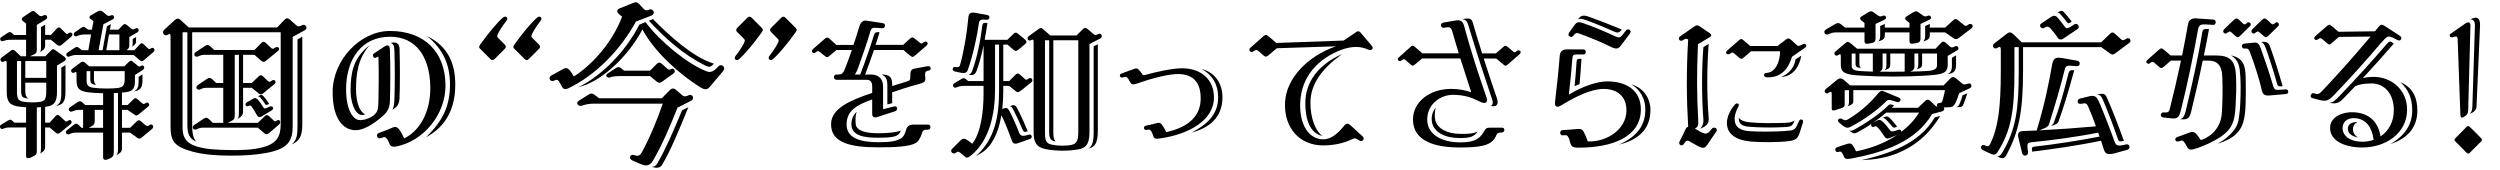 <?xml version="1.0" encoding="UTF-8"?>
<svg id="Layer_2" data-name="Layer 2" xmlns="http://www.w3.org/2000/svg" viewBox="0 0 250 17">
  <g id="Layer_3" data-name="Layer 3">
    <g>
      <g>
        <path d="M6.418,6.122l-.72.432v2.641c0,1.008-.288,1.409-1.185,1.489v1.584h.448l.592-.656c.144-.16.272-.16.432,0l.464.432c.144.144.208.144.368.016.24-.192.496.144.24.352l-1.056.864c-.192.145-.288.112-.432-.016l-.608-.513h-.448v1.937c0,.368-.208.496-.512.672.08-.112.096-.208.096-.512v-4.13l-.416.032v4.354c0,.256-.048.384-.288.496l-.353.176c-.064.032-.176.048-.256.048-.128,0-.176-.096-.176-.24v-2.833h-1.473c-.384,0-.512,0-.832.128-.192.08-.304-.063-.304-.208,0-.096.048-.16.128-.208l.64-.384c.224-.128.304-.16.48.016l.192.176h1.168v-1.537c-.208-.016-.384-.032-.656-.064-.96-.112-1.28-.48-1.28-1.473v-2.849c0-.256-.08-.32-.272-.192-.24.16-.513-.192-.256-.384l.88-.656c.096-.08.176-.128.256-.128.08,0,.145.016.256.128l.544.512h.528v-1.649h-1.408c-.4,0-.544.016-.88.128-.176.064-.304-.063-.304-.192,0-.08.048-.16.128-.208l.608-.4c.224-.145.304-.128.48.032l.176.16h1.2v-1.136l-.336-.272c-.128-.112-.128-.256.016-.368l.768-.512c.128-.08.192-.112.256-.112s.112.032.208.112l.352.304c.176.16.304.112.512.016.192-.096.336.064.336.224,0,.096-.08.16-.16.208l-.88.528v2.465c0,.256-.048.384-.288.496l-.4.176h1.537l.56-.56c.08-.097.144-.145.224-.145s.176.064.288.145l.833.608c.192.144.208.32-.016.448ZM4.626,9.051v-.784h-2.097v.816c0,.432.064.576.288.768-.544-.048-.704-.144-.704-.768v-2.978h-.416v3.073c0,.752.176.912.656.992.512.08,1.121.097,1.632.017.513-.08.641-.256.641-1.137ZM2.529,6.105v1.681h2.097v-1.681h-2.097ZM4.098,4.697v-1.985l.416-.24v1.024h.576l.592-.64c.16-.16.272-.16.417,0l.416.416c.16.16.208.16.368.032.24-.176.512.128.256.352l-.976.833c-.128.112-.304.112-.448,0l-.625-.513h-.576v.561c0,.368-.208.496-.512.672.08-.112.096-.208.096-.512ZM6.13,9.307v-2.545l.417-.256v2.641c0,1.089-.272,1.312-.96,1.457.416-.24.544-.513.544-1.297ZM14.422,6.746c0,.112-.064.192-.16.256l-.768.496v.624c0,.753-.256,1.024-.945,1.104-.112.017-.288.032-.352.032v1.249h.561l.56-.544c.176-.192.256-.192.48,0l.368.32c.192.16.224.144.417.016.208-.16.496.144.24.352l-.928.769c-.208.176-.288.16-.496.016l-.64-.448h-.561v1.793h.816l.625-.608c.192-.192.272-.192.512,0l.384.336c.16.112.256.145.432-.016.16-.112.353,0,.353.176,0,.08-.032.145-.096.208l-1.057.881c-.176.144-.288.144-.48,0l-.672-.496h-.816v1.456c0,.464-.096.528-.576.816.176-.224.176-.384.176-.672v-5.57c-.24.016-.304.016-.417.016v5.875c0,.384-.096.512-.352.64l-.224.096c-.096.048-.192.064-.288.064-.128,0-.208-.064-.208-.272v-2.449h-2.609c-.304,0-.496.016-.736.144-.176.096-.384-.016-.384-.176,0-.096.064-.176.176-.256l.624-.497c.208-.16.336-.128.496.032l.272.272h.16v-1.793h-.272c-.32,0-.544.032-.816.16-.256.112-.512-.224-.208-.432l.736-.496c.208-.144.336-.112.48.016l.304.272h1.777v-1.184c-.512-.017-1.041-.032-1.504-.097-.88-.112-1.153-.4-1.153-1.152v-.656c0-.24-.048-.272-.192-.176-.256.176-.48-.176-.272-.336l.832-.625c.224-.16.288-.16.497,0l.4.352h3.505l.432-.416c.208-.192.272-.192.464-.016l.432.352c.128.112.208.144.352.032.16-.112.32.016.32.16ZM13.958,4.457c.16-.176.256-.176.448,0l.304.304c.176.176.24.176.384.08.16-.128.352-.016.352.145,0,.096-.032.16-.112.224l-.912.784c-.176.16-.288.177-.48,0l-.576-.496h-5.586c-.353,0-.497.017-.816.145-.192.08-.336-.032-.336-.176,0-.096.048-.16.144-.224l.672-.448c.224-.144.288-.128.48.016l.272.208h.64l.272-1.569h-.592c-.288,0-.544.032-.816.16-.256.128-.48-.208-.192-.4l.625-.432c.208-.145.288-.112.432,0l.256.192h.368l.16-.848-.32-.24c-.112-.096-.112-.24.016-.32l.656-.384c.16-.08.256-.112.336-.112.064,0,.16.032.256.112l.368.32c.144.112.224.128.464.032.24-.112.416.272.16.4l-.944.496-.48,2.593h.4l.432-2.385.4-.224-.096.56h.848l.384-.4c.208-.225.288-.208.544,0l.32.272c.144.112.24.128.432.016.304-.176.48.208.224.368l-.816.48v.768c0,.305-.064.385-.272.544h.784l.512-.56ZM12.469,7.946v-.832h-3.073v.832c0,.192.048.4.208.528-.464-.016-.576-.192-.576-.544v-.816h-.368v.912c0,.512.176.688.704.752.704.097,1.841.097,2.433.017.48-.064.672-.272.672-.849ZM8.868,12.78h1.44v-1.793h-.833v.977c0,.384-.032.496-.304.656l-.304.16ZM10.9,3.448l-.272,1.569h1.312v-1.569h-1.041ZM13.27,4.329v-.433l.336-.192v.336c0,.32-.048.384-.416.656.064-.112.08-.225.08-.368ZM13.862,8.154v-.464l.384-.256v.608c0,.785-.256.993-.864,1.104.368-.176.48-.464.48-.992Z"/>
        <path d="M16.416,2.984l1.024-.944c.128-.112.224-.176.32-.176.112,0,.208.048.304.144l.816.736h8.835l.688-.72c.128-.128.208-.192.304-.192.096,0,.224.063.352.192l.561.496c.176.16.272.16.592,0,.224-.112.432.048.432.256,0,.096-.064.192-.208.272l-1.168.64v8.932c0,1.44-.432,2.273-2.641,2.673-1.137.208-2.193.272-3.554.272s-2.673-.096-3.761-.384c-1.985-.528-2.257-1.136-2.257-2.577V3.641c0-.256-.064-.304-.256-.176-.256.176-.496-.032-.496-.225,0-.08.016-.16.112-.256ZM19.505,14.589c.944.336,2.113.4,3.538.416,1.28.017,2.289-.032,3.201-.271,1.553-.4,1.825-1.217,1.825-2.321V3.225h-8.852v9.332c0,.816.128,1.329.416,1.601-.672-.256-.896-.752-.896-1.649V3.225h-.48v9.572c0,.833.288,1.457,1.249,1.792ZM27.893,12.46l-1.008.864c-.16.128-.288.145-.448,0l-.656-.56h-5.394c-.32,0-.448.032-.72.16-.32.16-.56-.224-.24-.432l.896-.592c.24-.16.384-.176.576.016l.384.368h1.041v-3.506h-1.585c-.336,0-.448.032-.72.16-.304.145-.544-.224-.24-.432l.88-.593c.24-.16.384-.16.592.032l.368.353h.705v-2.817h-1.793c-.32,0-.432.032-.72.16-.304.144-.544-.225-.24-.433l.896-.592c.24-.16.368-.16.576.032l.384.352h4.018l.688-.704c.16-.16.272-.16.448,0l.497.464c.16.16.208.16.448,0,.256-.192.544.128.272.336l-1.217.993c-.16.128-.272.128-.448,0l-.688-.608h-1.137v2.817h.865l.688-.657c.16-.16.288-.144.448,0l.432.417c.176.16.224.16.448,0,.256-.192.528.128.256.352l-1.137.929c-.16.128-.288.128-.448,0l-.688-.561h-.865v2.226c0,.432-.016.544-.56.912.144-.208.144-.368.144-.769v-5.666h-.416v6.019c0,.368-.064.464-.384.624l-.32.16h3.009l.688-.656c.16-.16.288-.16.448,0l.4.368c.176.176.224.16.384.048.256-.176.464.192.192.416ZM25.156,10.651c-.096-.128-.16-.128-.32-.048-.256.128-.416-.208-.144-.368l.625-.368c.192-.112.304-.064.48.112.112.111.352.432.528.736.112.192.192.16.64-.048.304-.144.496.192.208.368l-1.008.608c-.208.128-.384.048-.464-.112-.144-.288-.4-.688-.544-.88ZM26.34,9.611c.176.191.336.416.576.784-.272.144-.352.112-.432-.032-.096-.16-.256-.384-.432-.576-.128-.144-.176-.16-.304-.128.352-.225.464-.192.592-.048ZM29.75,12.62V3.944l.48-.271v8.755c0,1.232-.32,1.712-1.072,2.017.512-.4.592-.929.592-1.825Z"/>
        <path d="M44.549,8.458c.048,2.945-2.145,5.634-4.93,6.195-.08.016-.144.016-.208.016-.224,0-.368-.08-.448-.256-.24-.625-.432-.752-.624-.688l-.224.08c-.24.08-.352-.016-.4-.144-.048-.128,0-.304.144-.352.416-.145,1.056-.4,1.376-.544.256-.128.448-.096.656.144.192.256.384.608.528.929,1.552-.752,2.657-2.642,2.609-5.17-.048-3.009-1.44-4.994-4.018-4.994-2.833,0-4.402,2.209-4.402,5.266,0,1.409.336,2.465.88,2.881.16.128.352.192.544.192.497,0,1.121-.272,1.409-.544.336-.32.384-.561.4-1.297.032-1.424.048-2.977,0-4.514l-.144.064c-.16.08-.304.096-.352-.017-.096-.16-.048-.304.064-.368l1.04-.688c.384-.256.528-.064.544.368.048,1.681.048,3.377,0,5.058-.016.64-.208,1.072-.656,1.473-1.057.944-2.033,1.473-2.769,1.473-1.249,0-2.305-1.137-2.305-3.81,0-3.218,2.769-6.114,5.73-6.114,3.441,0,5.506,2.081,5.554,5.362ZM35.602,8.923c0,1.072.256,2.192.913,2.513-.112.048-.208.064-.304.064-.784-.017-1.185-1.473-1.152-2.562.032-1.473.128-3.041,1.921-4.434-1.201,1.345-1.377,2.913-1.377,4.418ZM39.956,4.889c.048,1.712.048,3.41,0,4.85-.016.608-.176.912-.72,1.248.176-.352.192-.656.208-1.152.048-1.457.048-3.057,0-4.674-.016-.608-.096-.769-.384-.864.625-.16.88.08.896.592ZM45.526,8.458c0,2.305-.849,4.146-2.913,5.266,1.665-1.665,2.385-3.089,2.385-5.282,0-1.953-.672-3.537-2.305-4.834,2.081.993,2.833,2.705,2.833,4.85Z"/>
        <path d="M50.581,4.674c0,.054-.036.144-.09.198l-1.026,1.026c-.072.072-.145.107-.216.107s-.126-.018-.216-.107l-.954-.955c-.126-.108-.162-.18-.162-.252s.054-.162.126-.27c.811-1.135,1.675-2.161,2.233-2.647.072-.072.144-.108.252-.108.09,0,.198.09.198.198,0,.072-.018.144-.108.252-.415.504-.9,1.296-.9,1.494,0,.09.054.162.18.271l.594.594c.054.054.09.126.09.198ZM54.002,4.674c0,.054-.036.144-.09.198l-1.026,1.026c-.072.072-.144.107-.216.107-.072,0-.126-.018-.216-.107l-.955-.955c-.126-.108-.162-.18-.162-.252s.054-.162.126-.27c.81-1.135,1.674-2.161,2.232-2.647.072-.072.144-.108.252-.108.09,0,.198.09.198.198,0,.072-.018.144-.108.252-.414.504-.9,1.296-.9,1.494,0,.09.054.162.18.271l.594.594c.054.054.09.126.09.198Z"/>
        <path d="M56.863,8.815c-.342.18-.541.09-.667-.145-.108-.216-.198-.378-.306-.54-.144-.198-.27-.18-.468-.072-.234.126-.468-.018-.468-.234,0-.108.072-.216.234-.306l1.152-.63c.27-.145.468-.072.648.162.126.144.288.378.396.594,1.513-.936,3.745-3.115,4.825-5.978l-.324-.271c-.252-.198-.198-.432.072-.558l1.261-.504c.144-.072.306-.108.378-.108.108,0,.198.054.342.198l.396.432c.198.198.288.234.576.108.234-.108.468.09.468.288-.018.144-.108.27-.324.342l-1.458.559c-1.639,2.988-4.141,5.419-6.734,6.662ZM66.189,9.823l.72-.738c.324-.342.504-.27.792-.018l.45.396c.234.198.36.234.738.055.36-.162.612.36.216.558l-1.351.685c-.846,2.125-1.621,3.889-2.485,5.348-.18.288-.396.432-.648.432-.162,0-.36-.054-.576-.144l-.792-.342c-.45-.198-.252-.702.18-.541.36.126.558.072.756-.288.738-1.332,1.53-3.223,2.088-4.861h-6.896c-.414,0-.756.054-1.17.198-.378.126-.702-.252-.306-.504l.918-.576c.27-.18.414-.162.612-.019l.468.36h6.284ZM63.938,2.459l.234-.09.378-.162c1.44,1.944,4.213,4.195,6.086,4.916.378.144.648.108,1.188-.468.27-.288.594-.072.594.198,0,.09-.072.216-.162.324l-1.296,1.53c-.27.324-.558.252-.937.018-1.854-1.152-4.483-3.367-5.78-5.78-1.44,2.719-3.943,4.987-5.941,5.636l-.504.162c2.431-1.188,4.79-3.637,6.14-6.284ZM65.001,7.068l.684-.684c.162-.162.306-.162.504,0l.504.45c.162.144.271.18.396.09.288-.198.558.198.27.414l-1.17.846c-.18.126-.324.126-.486,0l-.702-.576h-2.701c-.54,0-.955,0-1.278.126-.324.126-.541-.198-.27-.378l.792-.522c.252-.162.378-.18.612.018l.252.216h2.593ZM65.289,1.901c1.566,1.584,3.961,3.816,6.104,4.465-.324.36-.486.378-.846.198-2.233-1.116-3.961-2.665-5.654-4.483l.396-.18ZM65.739,16.323c.846-1.44,1.621-3.259,2.467-5.293l.63-.306c-.99,2.431-1.8,4.375-2.628,5.762-.108.18-.27.288-.541.288-.108,0-.234-.018-.504-.09.288-.019.414-.072.576-.36Z"/>
        <path d="M73.62,2.999c0-.054.036-.144.09-.198l1.026-1.026c.072-.072.145-.108.216-.108s.126.018.216.108l.954.955c.126.107.162.18.162.252s-.054.162-.126.27c-.811,1.134-1.675,2.161-2.233,2.647-.072.072-.144.107-.252.107-.09,0-.198-.09-.198-.198,0-.072.018-.144.108-.252.415-.504.9-1.296.9-1.495,0-.09-.054-.162-.18-.27l-.594-.594c-.054-.054-.09-.126-.09-.198ZM77.005,2.999c0-.054.036-.144.09-.198l1.026-1.026c.072-.072.144-.108.216-.108.072,0,.126.018.216.108l.954.955c.126.107.162.18.162.252s-.054.162-.126.27c-.81,1.134-1.674,2.161-2.232,2.647-.072.072-.144.107-.252.107-.09,0-.198-.09-.198-.198,0-.072.018-.144.108-.252.414-.504.9-1.296.9-1.495,0-.09-.054-.162-.18-.27l-.594-.594c-.054-.054-.09-.126-.09-.198Z"/>
        <path d="M89.492,11.132l-1.777.576c-.32.096-.496-.016-.496-.336v-1.425c-1.617.56-2.561,1.152-2.561,2.513,0,1.457,1.601,1.761,3.217,1.761,1.232,0,1.761-.112,2.225-.384.304-.176.432-.593.512-.864.112-.385.352-.513.688-.513h1.505c.16,0,.24.112.24.256,0,.128-.096.256-.256.256h-.224c-.16,0-.288.096-.352.288-.144.48-.32.848-.672,1.056-.624.352-2.033.417-3.682.417-2.753,0-4.754-.417-4.754-2.305,0-1.553,1.809-2.369,4.114-3.137v-.641c0-.544-.24-.672-.64-.672h-2.945c-.16,0-.24-.145-.24-.272s.096-.256.24-.256h.192c.256,0,.448-.032.64-.496.224-.544.464-1.232.72-1.953h-1.537l-.704.592c-.208.176-.288.16-.512-.032l-.448-.368c-.128-.096-.224-.128-.384.016-.112.112-.272.145-.368.017-.032-.032-.048-.064-.048-.112,0-.064.048-.145.128-.224l1.121-.977c.256-.224.336-.192.56,0l.64.577h1.713c.208-.608.4-1.233.576-1.809.128-.417.32-.625.64-.625.032,0,.08.017.128.017l1.569.24c.208.032.256.16.24.272-.016.112-.096.256-.304.24l-.625-.048c-.288-.016-.432.016-.544.384-.304,1.073-.913,2.801-1.249,3.714-.096.256-.192.448-.304.576h.544c.464-1.168,1.088-2.993,1.344-3.842.096-.336.192-.432.592-.384-.112.368-.24.8-.4,1.265h2.753l.688-.625c.208-.176.272-.176.528.032l.448.368c.128.112.208.128.384-.016.112-.096.24-.145.368-.016.08.08.048.224-.08.336l-1.136.977c-.224.192-.272.192-.512,0l-.656-.544h-2.945c-.288.849-.608,1.729-.88,2.449h.592c.736,0,1.2.432,1.2,1.185v2.289l1.073-.272c.192-.048.304.016.336.16.032.112-.048.256-.224.32ZM85.571,12.396c.064.736,1.152.928,2.241.928,1.168,0,1.809-.112,2.273-.256-.192.561-.64.704-2.273.704-1.329,0-2.673-.16-2.673-1.36,0-.448.176-.912.528-1.232-.112.304-.144.752-.096,1.217ZM89.22,8.475v.128l1.44-.448c.288-.08.352-.128.368-.368l.016-.448c.016-.304.144-.432.416-.48l1.297-.24c.208-.032.32.096.32.224,0,.08-.064.176-.176.208-.224.048-.304.08-.353.176-.048.096-.048.24-.016.592.032.352-.112.448-.785.624-.848.224-1.681.496-2.529.784v1.089l-.48.128v-1.937c0-.656-.208-.896-.592-1.057.864,0,1.072.304,1.072,1.024Z"/>
        <path d="M99.906,9.003v-4.546h-.4v4.481c0,2.465-.56,5.106-2.385,6.595-.176.145-.304.225-.432.225-.08,0-.16-.048-.24-.128-.128-.128-.304-.272-.464-.384-.176-.112-.224-.112-.4.032-.208.16-.464,0-.464-.192,0-.128.048-.176.176-.288l.736-.736c.24-.24.384-.224.625-.096.176.096.432.288.56.416.864-1.072,1.137-3.201,1.137-5.01v-.784h-1.841c-.416,0-.576.032-.88.16-.304.112-.464-.272-.208-.416l.688-.417c.224-.128.32-.144.497.017l.208.176h1.537v-3.569c-.208.977-.448,1.889-.688,2.529-.16.4-.352.497-.8.4.176-.063.272-.16.352-.384.497-1.345.833-3.041,1.009-4.498.032-.256.112-.336.512-.288-.08.544-.16,1.104-.272,1.681h2.273l.625-.608c.16-.16.272-.128.432,0l.624.513c.288.224.288.352.048.56l-.656.544c-.176.144-.289.144-.448,0l-.625-.528h-.416v3.649h.592l.64-.641c.16-.16.272-.16.448,0l.448.4c.144.144.192.144.416-.016.24-.176.528.16.256.384l-1.104.88c-.176.128-.304.128-.448,0l-.656-.528h-.592v.512c0,.641-.032,1.249-.096,1.809l.064-.032c.336-.144.464-.096.641.208.256.464.752,1.569.96,2.145.128.368.336.448.977.24.304-.096.448.32.112.432l-1.137.4c-.4.145-.56.08-.704-.352-.208-.608-.688-1.792-.913-2.241-.032-.064-.064-.128-.096-.16-.304,1.841-.992,3.137-2.017,3.762l-.544.32c1.873-1.681,2.337-3.857,2.337-6.626ZM98.722,1.496c.336.064.272.512-.064.48-.625-.063-.721,0-.785.448-.176,1.217-.544,3.01-1.088,4.562-.096.289-.336.368-.688.289l-.608-.128c-.176-.048-.224-.144-.224-.224,0-.192.144-.256.32-.224.256.032.368.016.432-.24.416-1.489.704-3.41.8-4.562.032-.432.112-.64.496-.64.08,0,.192.016.336.048l1.073.192ZM101.667,10.731c.336.608.8,1.633,1.104,2.401-.32.112-.416.064-.544-.24-.208-.513-.608-1.377-.928-1.985-.128-.24-.208-.271-.32-.288.336-.144.544-.144.688.112ZM110.182,3.608c0,.096-.064.192-.192.256l-1.041.544v8.739c0,1.104-.24,1.617-1.041,1.776-.496.097-1.056.145-1.617.145-.592,0-1.168-.048-1.681-.145-1.024-.191-1.249-.752-1.249-1.744V4.201c0-.257-.064-.289-.272-.177-.224.145-.496-.208-.224-.4l.928-.672c.112-.096.208-.144.288-.144.096,0,.16.048.272.144l.672.592h2.625l.64-.625c.096-.096.16-.128.24-.128s.16.048.272.145l.528.448c.16.144.224.16.512.016.192-.096.336.064.336.208ZM107.829,13.181V4.024h-2.497v9.188c0,.48.048.72.224.928-.464-.063-.64-.272-.64-.928V4.024h-.416v9.268c0,.768.112,1.041.656,1.168.576.128,1.457.16,2.033.016.464-.112.64-.384.64-1.296ZM109.366,13.181V4.633l.417-.208v8.58c0,1.216-.224,1.697-.96,1.857.432-.24.544-.752.544-1.681Z"/>
        <path d="M121.397,9.755c0,2.241-2.449,3.682-5.458,4.098-.096.016-.176.016-.24.016-.256,0-.32-.096-.384-.304-.128-.416-.288-.64-.464-.608l-.16.032c-.16.032-.256-.032-.288-.144-.032-.112.032-.256.208-.288.256-.048.768-.16,1.121-.256.208-.063.336,0,.48.192.128.176.288.448.416.72,2.273-.512,3.441-1.632,3.441-3.377,0-1.616-.768-2.433-2.289-2.433-.849,0-2.433.368-4.002.928-.448.16-.64.16-.816-.208-.192-.384-.32-.48-.496-.432l-.16.048c-.16.048-.256,0-.304-.112-.016-.032-.016-.048-.016-.08,0-.096.064-.16.192-.208l1.185-.432c.112-.048.208-.064.272-.064.096,0,.16.048.24.128.128.128.24.272.32.4.08.144.144.176.368.112,1.008-.288,2.657-.656,3.649-.656,1.856,0,3.185,1.072,3.185,2.929ZM122.246,9.723c0,1.937-1.185,3.025-3.089,3.538,1.393-.736,2.657-1.697,2.657-3.538,0-1.296-.592-2.241-1.633-2.817,1.28.32,2.065,1.408,2.065,2.817Z"/>
        <path d="M137.27,4.793c0,.064-.032.112-.08.16-.08.08-.256.064-.384,0-.656-.288-1.488-.416-2.721.048-2.177.833-3.969,2.577-4.065,5.298-.08,2.225.896,3.633,2.305,3.633.848,0,1.552-.688,2.064-1.328.224-.288.417-.305.672-.064l1.201,1.104c.128.128.144.256.048.368s-.24.128-.384.032c-.352-.24-.432-.256-.704-.128-.833.4-1.809.624-2.929.624-2.305,0-3.89-1.713-3.793-4.258.096-2.449,2.289-4.69,5.09-5.65l-5.906.192-.833.704c-.224.176-.304.192-.56-.032l-.448-.4c-.176-.144-.272-.112-.464.016-.16.112-.304.112-.4,0-.032-.032-.048-.08-.048-.128,0-.064.032-.16.144-.24l1.232-1.089c.24-.208.32-.208.576,0l.752.641,6.723-.24c.512-.32.992-.688,1.232-.832.08-.064.144-.096.224-.096s.16.032.24.128l1.088,1.281c.08.096.128.176.128.256ZM131.043,10.283c0,1.44.448,2.753,1.185,3.313-1.265-.288-1.697-1.697-1.697-3.297,0-2.113,1.345-3.874,3.666-4.882-2.017,1.457-3.153,2.993-3.153,4.866Z"/>
        <path d="M145.62,2.04c.384-.064.656.064.784.528.592,2.225,1.409,4.77,2.225,7.106.08.24.112.433,0,.544-.128.128-.336.112-.8-.128-.608-.32-1.425-.608-2.529-.608-1.184,0-2.545.848-2.577,2.433-.032,1.601,1.568,2.321,3.281,2.321,1.312,0,1.937-.256,2.401-1.104.176-.336.304-.368.672-.368h1.088c.176,0,.272.064.272.256,0,.128-.144.24-.32.24-.304,0-.4.048-.464.224-.224.561-.608.896-1.312,1.072-.625.16-1.441.192-2.369.192-2.369,0-4.674-.576-4.674-2.801,0-1.713,1.601-3.058,3.842-3.058.656,0,1.408.128,1.984.336-.304-.928-.704-2.161-1.088-3.377h-3.825l-.688.576c-.224.192-.288.192-.528-.032l-.432-.384c-.112-.112-.224-.112-.384.016-.144.112-.272.112-.352.016-.032-.032-.048-.064-.048-.112,0-.064.032-.128.128-.208l1.104-.993c.24-.224.304-.192.528,0l.704.608h3.633c-.224-.752-.448-1.472-.624-2.112-.096-.368-.224-.544-.528-.496l-.304.048c-.192.032-.288-.08-.32-.192-.032-.112.048-.288.224-.32l1.296-.224ZM146.052,13.389c.977,0,1.216-.032,1.713-.225-.384.497-.688.641-1.809.641-1.393,0-2.705-.544-2.785-1.809-.032-.464.144-.944.4-1.217-.08.353-.144.801-.032,1.265.176.72,1.057,1.345,2.513,1.345ZM146.74,1.848c.304,0,.464.112.544.433.272.944.592,2.017.929,3.057h1.376l.72-.624c.192-.176.256-.192.528.032l.448.384c.128.112.208.16.368-.016.112-.096.24-.128.368-.016.032.032.048.08.048.112,0,.08-.048.16-.128.225l-1.121.976c-.256.224-.288.208-.528,0l-.672-.56h-1.249c.48,1.504.96,2.929,1.312,3.953.24.705-.064.913-.624.785.144-.032.288-.224.176-.576-.625-1.841-1.681-5.074-2.417-7.539-.096-.336-.256-.512-.608-.56.224-.032.384-.064.528-.064Z"/>
        <path d="M158.58,5.177c0,.112-.048.272-.256.272h-.72c-.288,0-.336.08-.368.416-.08,1.073-.224,2.497-.352,3.602,1.329-.832,2.865-1.328,3.826-1.328,2.049,0,3.377.992,3.377,2.801,0,2.785-2.914,3.826-6.227,3.826-.592,0-.736-.08-.865-.592-.112-.48-.256-.672-.448-.656l-.256.016c-.144.017-.272-.08-.272-.24,0-.192.096-.288.272-.288.384-.016,1.008-.064,1.312-.096.448-.048.608,0,.752.24.144.256.288.608.416.992,1.921.08,3.874-1.216,3.874-3.105,0-1.424-.944-2.145-2.289-2.145-1.249,0-2.833.784-4.242,1.648-.352.225-.624.176-.624-.24,0-.048.016-.096.016-.144.192-1.601.368-3.266.464-4.562.032-.464.304-.656.688-.656h1.665c.208,0,.256.144.256.24ZM157.443,2.52c.256-.352.432-.352.865-.208.864.288,2.401.928,3.233,1.329.336.16.497.128.705-.144l.336-.432c.096-.128.224-.176.384-.08.112.08.144.224.016.384l-.88,1.169c-.256.352-.464.432-1.088.112-.849-.432-2.289-1.008-3.058-1.281-.288-.096-.336-.096-.464.032l-.176.192c-.112.128-.24.128-.352.048-.128-.08-.176-.224-.032-.416l.512-.705ZM157.955,8.41l-.496.208c.064-.64.16-1.712.192-2.337.016-.352.048-.417.496-.4-.048.8-.112,1.729-.192,2.528ZM158.387,1.56c.144,0,.32.048.544.128.72.256,2.225.833,3.25,1.265-.256.336-.432.353-.721.225-.784-.353-2.064-.881-2.817-1.153-.432-.16-.656-.192-.848-.08.176-.256.336-.384.592-.384ZM165.046,10.972c0,1.136-.384,2.817-3.137,3.489,1.969-.88,2.625-2.081,2.625-3.521,0-.977-.432-1.905-1.393-2.513,1.457.464,1.905,1.681,1.905,2.545Z"/>
        <path d="M168.545,12.94c.064-.144.16-.24.272-.272-.16-2.657-.192-5.666,0-8.724-.192-.096-.288-.08-.448.032-.192.145-.352.128-.432.016-.032-.032-.048-.08-.048-.128,0-.096.048-.192.16-.256l1.329-.928c.144-.096.24-.144.336-.144s.192.048.32.144l.96.656c.176.128.176.272,0,.368l-1.2.72c-.128,3.009-.112,5.187.032,7.619.032.512-.064.641-.256.769l-.08.048c.32.208.656.384.896.464.288.097.448,0,.768-.416.08-.112.176-.144.256-.144.208,0,.352.208.24.368-.352.497-.624.896-.864,1.265-.192.288-.32.384-.48.384-.096,0-.208-.032-.352-.096-.384-.176-.736-.417-1.009-.56-.224-.128-.368-.032-.544.24-.096.176-.24.208-.352.144-.08-.048-.128-.112-.128-.208,0-.048.016-.112.048-.176.192-.353.384-.752.576-1.185ZM170.866,4.393c-.176,2.354-.192,4.979,0,7.331.048.608-.128.849-.848,1.152.32-.352.336-.672.32-.928-.176-2.321-.176-4.914,0-7.235l.528-.32ZM179.206,5.673c-.416,1.312-1.136,2.065-2.449,2.065-.288,0-.353-.128-.353-.224s.064-.224.224-.224c.816,0,1.377-.96,1.377-2.161h-2.914l-.72.625c-.208.176-.272.176-.528-.048l-.433-.368c-.144-.128-.224-.096-.384.017-.128.096-.256.112-.368.016-.08-.08-.064-.224.08-.336l1.12-.977c.256-.224.304-.192.528,0l.64.544h2.721l.784-.608c.256-.192.353-.208.608.016l.464.432c.192.192.304.192.576.032.208-.112.304-.144.416,0,.016.032.032.064.032.096,0,.064-.048.144-.176.24l-1.249.864ZM173.812,10.699c-.16.288-.352.816-.352,1.169,0,.816.512,1.168,1.44,1.248,1.024.064,2.833.08,4.114-.063.288-.032.512-.128.64-.417l.24-.512c.08-.176.16-.208.288-.16.096.032.16.128.112.288l-.32,1.009c-.192.592-.417.768-1.073.848-1.104.144-2.865.128-3.777.048-1.841-.16-2.433-.96-2.433-1.873,0-.576.32-1.297.816-1.841.128-.128.224-.128.32-.064.096.064.064.192-.016.32ZM174.9,12.22c1.168.128,2.449.097,3.633.064.512-.016.705-.096.929-.24-.16.464-.32.624-.816.656-1.232.08-2.753.064-3.81-.032-.816-.08-.977-.432-.96-.912.128.208.432.4,1.024.464ZM180.134,5.562c-.24,1.296-.945,2.081-2.033,2.145.865-.352,1.345-1.04,1.457-1.776l.577-.368Z"/>
        <path d="M182.609,2.937l.928-.544c.224-.128.384-.112.576.048l.4.32h1.937v-.464l-.336-.272c-.144-.112-.128-.272.016-.368l.672-.417c.112-.063.224-.111.304-.111s.144.032.24.096l.464.336c.144.096.272.112.48.016.176-.08.32.048.32.192,0,.064-.048.145-.176.208l-.88.417v1.489c0,.192-.08.368-.368.416l-.336.064c-.256.048-.4,0-.4-.272v-.849h-2.849c-.272,0-.448.048-.768.176-.208.112-.4-.048-.4-.224,0-.096.048-.176.176-.256ZM183.729,14.717l.913-.304c.336-.112.48-.08.624.112.128.176.24.384.336.608,1.408-.272,2.865-.8,4.098-1.633l-.72.304c-.272.112-.417.032-.512-.128-.224-.353-.497-.721-.688-.913-.144-.144-.192-.176-.352-.096-.24.128-.417-.128-.256-.304-.48.336-.976.624-1.424.864-.272.144-.384.144-.592,0l-.256-.176c.176.063.336.016.576-.112,1.217-.672,2.529-1.585,3.25-2.305.208-.208.272-.256.688-.097l-.24.24h2.625l.64-.608c.256-.256.384-.288.705.032l.384.368c.064.064.144.096.24.096-.048-.032-.08-.096-.08-.16,0-.096.096-.208.272-.208.192,0,.24-.064.288-.24.064-.208.192-.688.256-1.041h-9.172v1.089c0,.208-.048.32-.448.48l-.144.048c.144-.128.16-.225.16-.513v-1.104h-.432v1.44c0,.128-.048.272-.304.353l-.624.192c-.208.08-.368.063-.368-.128v-1.504c0-.225-.112-.24-.336-.08-.176.128-.368,0-.368-.176,0-.064.032-.144.128-.224l1.056-.864c.304-.256.512-.24.769,0l.592.512h9.348l.672-.688c.096-.097.192-.145.304-.145.08.016.176.048.288.145l.576.496c.144.128.288.128.544.032.256-.096.4.032.4.208,0,.112-.08.208-.208.256l-1.024.48c-.112.384-.256.736-.368.976-.176.352-.32.432-.769.432h-.4c.096.128.064.352-.208.416l-.96.256c-1.601,2.753-4.85,3.841-7.987,4.434-.512.096-.72.08-.8-.128-.08-.192-.144-.32-.224-.432-.096-.144-.176-.144-.368-.08-.16.048-.304-.064-.304-.24,0-.096.064-.192.208-.24ZM184.081,6.441v-.816c0-.208-.048-.272-.272-.112-.176.128-.368,0-.368-.145,0-.08.016-.144.112-.224l.96-.816c.208-.176.304-.192.544,0l.656.544h7.843l.48-.512c.112-.112.192-.192.288-.192.096,0,.192.048.304.16l.32.288c.176.16.272.176.528.032.208-.112.368.032.368.208,0,.063-.048.144-.144.191l-.929.544v.865c0,.896-.528.992-2.177,1.104-1.905.128-4.61.128-6.531,0-1.472-.097-1.985-.225-1.985-1.121ZM184.209,11.9c.192.128.352.176.56.048,1.008-.593,2.049-1.409,2.961-2.514.336-.416.464-.4.832-.224l1.312.544c.368.145.112.544-.176.448-.816-.288-.913-.24-1.073-.08-.848.881-2.321,1.921-3.601,2.577-.256.128-.464.08-.688-.096l-.4-.32c-.336-.256,0-.561.272-.384ZM187.283,7.162v-1.809h-1.345v1.024c0,.176.032.32.16.416-.432-.016-.544-.144-.544-.433v-1.008h-.384v1.2c0,.336.144.496.768.544.336.032.8.048,1.345.064ZM193.477,11.74l.544-.144c-1.777,2.978-4.418,4.098-6.883,4.354l-.977.064c2.689-.641,5.747-1.585,7.315-4.274ZM190.132,13.181c.704-.528,1.312-1.169,1.777-1.921h-3.282c-.416.352-.864.704-1.328,1.008l.4-.208c.208-.112.352-.096.56.096.224.208.561.608.752.88.096.128.176.176.816-.048.208-.08.32.064.304.192ZM188.019,3.433v-.833l.464-.208v.368h2.465v-.464l-.336-.272c-.144-.112-.128-.272.016-.368l.672-.417c.112-.063.224-.111.304-.111s.144.032.24.096l.464.336c.144.096.272.112.48.016.176-.08.32.048.32.192,0,.064-.048.145-.176.208l-.88.417v1.489c0,.192-.08.368-.368.416l-.336.064c-.256.048-.4,0-.4-.272v-.849h-2.465v.225c0,.384-.096.496-.656.688.192-.224.192-.368.192-.72ZM188.643,6.378v-1.024h-.384v1.328c0,.272-.112.416-.304.48.8.016,1.696.016,2.513,0v-1.809h-1.44v.976c0,.4-.032.528-.56.672.144-.144.176-.192.176-.624ZM188.947,11.772c.24.24.48.512.769.88-.304.16-.384.16-.561-.08-.144-.192-.336-.4-.528-.592-.176-.176-.256-.192-.384-.176.352-.192.48-.224.704-.032ZM191.829,6.313v-.96h-.384v1.264c0,.272-.096.417-.32.497l-.112.048c.672-.016,1.28-.032,1.712-.064.736-.048.977-.224.977-.576v-1.168h-1.489v.912c0,.4-.032.528-.56.672.16-.144.176-.192.176-.625ZM192.517,3.433v-.833l.464-.208v.368h1.537l.784-.72c.192-.176.32-.176.528,0l.528.432c.192.16.24.16.512-.032.192-.128.4.016.4.176,0,.08-.032.144-.112.208l-1.281.977c-.192.144-.352.144-.56,0l-.8-.561h-1.537v.225c0,.384-.096.496-.656.688.192-.224.192-.368.192-.72ZM195.19,6.618v-.833l.416-.256v.96c0,.56-.176.833-.848.928.288-.144.432-.368.432-.8ZM196.374,10.363c-.112.272-.176.352-.56.352h-.176c.176-.08.24-.128.352-.4.096-.24.208-.561.272-.784l.464-.192c-.096.32-.24.752-.353,1.024Z"/>
        <path d="M199.729,15.245c-.208.32-.448.225-.768.08l-.688-.32c-.112-.048-.176-.176-.176-.256,0-.176.176-.32.4-.208.208.096.368.16.512-.128.816-1.633,1.072-3.698,1.072-7.331v-2.161c0-.224-.096-.304-.368-.128-.32.208-.577-.224-.304-.432l1.28-.993c.144-.112.208-.128.304-.128s.224.064.352.192l.833.8h7.939l.849-.816c.24-.24.352-.208.576,0l.496.448c.224.208.272.208.576.016.224-.145.432,0,.432.192,0,.08-.016.144-.128.224l-1.376,1.024c-.224.176-.336.176-.576,0l-.849-.608h-7.811v2.401c0,4.146-.464,6.114-1.617,8.307-.144.272-.256.4-.448.4-.128,0-.288-.063-.528-.176.24,0,.384-.16.544-.433,1.329-2.257,1.617-4.273,1.617-8.035v-2.465h-.432v2.513c0,3.698-.288,5.842-1.713,8.019ZM208.117,10.379c-.417.096-.497-.432-.096-.528l.848-.208c.577-.144.785-.032,1.057.592.432,1.008,1.057,2.609,1.521,3.905.144.4.288.528,1.137.305.24-.064.368.096.368.256,0,.112-.064.24-.256.288l-1.216.336c-.208.064-.384.08-.544.08-.272,0-.448-.128-.544-.432-.08-.272-.192-.576-.288-.896-2.177.448-4.754.832-6.883,1.088-.08-.4-.032-.48.288-.512,1.776-.192,4.29-.576,6.451-.993l-.144-.4c-2.017.416-4.77.784-6.611.96-.464.048-.544.112-.4.944.08.416-.48.576-.592.145l-.352-1.441c-.144-.592-.016-.752.544-.768l1.265-.048c.8-2.657,1.2-4.643,1.536-6.547.096-.576.272-.736.688-.736.08,0,.192.016.304.032l1.521.271c.16.032.256.112.256.288,0,.177-.128.289-.368.256-.944-.112-1.041-.048-1.137.352-.416,1.697-.976,3.586-1.553,5.41-.08.256-.256.368-.512.464l-.48.192c1.873-.096,3.874-.24,5.667-.4-.256-.736-.528-1.441-.769-1.969-.16-.352-.256-.384-.704-.288ZM204.115,2.36l.944-.641c.272-.192.512-.192.705.048.256.305.496.593.736.929.144.192.24.224.928-.256.304-.208.656.24.304.479l-1.376.929c-.224.16-.464.128-.592-.08-.192-.304-.512-.704-.705-.912-.208-.225-.336-.256-.656-.064-.272.16-.56-.24-.288-.432ZM205.875,12.092c-.096.272-.272.368-.784.513.176-.128.256-.24.32-.417.56-1.537.976-2.993,1.44-4.866.064-.24.176-.336.576-.305-.672,2.449-1.088,3.778-1.553,5.074ZM205.844,1.208c.08-.064.192-.128.304-.128.08,0,.16.048.224.112.256.272.464.528.8.961-.272.208-.353.24-.48.063-.208-.288-.496-.624-.688-.832-.096-.112-.176-.128-.304-.08l.144-.096ZM209.958,9.403c.352-.064.56-.032.736.368.561,1.265,1.104,2.673,1.697,4.322-.416.08-.512.064-.592-.176-.48-1.377-1.024-2.817-1.552-4.034-.128-.288-.256-.4-.528-.432l.24-.048Z"/>
        <path d="M221.572,2.248c-.016.128-.096.256-.256.24l-.8-.048c-.384-.017-.64.032-.72.544-.353,2.064-1.137,5.826-1.713,8.067-.16.624-.304.864-.944.784l-.848-.096c-.16-.016-.224-.176-.208-.272.016-.096.096-.256.336-.224.256.032.464,0,.544-.288.353-1.393.769-3.169,1.137-4.898h-1.008l-.705.608c-.224.192-.304.176-.528-.016l-.432-.384c-.128-.112-.224-.112-.384.016-.144.112-.24.144-.368.016-.032-.032-.048-.064-.048-.112,0-.064.048-.128.128-.208l1.12-.992c.224-.192.304-.192.528,0l.656.56h1.152c.224-1.121.432-2.209.592-3.137.048-.304.272-.576.72-.576l1.841.128c.16.016.224.192.208.288ZM223.605,7.642c.048,1.168,0,2.129-.048,2.994-.08,1.536-.368,2.272-1.457,3.025-.608.417-1.712.96-2.641,1.232-.144.048-.256.064-.352.064-.208,0-.32-.096-.432-.32-.272-.528-.384-.624-.608-.56l-.208.063c-.128.032-.288,0-.32-.128-.032-.128,0-.256.208-.32.288-.096.736-.256,1.184-.432.256-.097.448-.128.688.128.144.16.32.4.464.624.496-.16,1.024-.496,1.296-.8.64-.72.769-1.344.816-2.081.064-1.009.08-2.354.032-3.49-.048-1.168-.544-1.584-1.44-1.584h-.512c-.384,1.856-.816,3.713-1.168,5.138-.16.656-.368.801-1.104.721.272-.048.448-.32.56-.784.592-2.465,1.249-5.314,1.665-7.923.048-.256.16-.352.672-.304-.144.832-.32,1.729-.512,2.641h1.184c1.377,0,1.969.448,2.033,2.097ZM224.565,7.674c.032,1.008.016,2.673-.032,3.297-.112,1.376-.4,1.873-.833,2.337-.368.4-.992.769-1.953,1.072.704-.384,1.185-.784,1.584-1.28.448-.544.544-.944.656-2.129.064-.688.112-2.353.048-3.297-.064-1.008-.144-1.665-.929-2.129,1.249.256,1.425,1.056,1.457,2.129ZM223.557,3.608l-.416-.368c-.176-.144-.224-.112-.448.064-.224.176-.528-.128-.272-.385l.96-.928c.112-.097.192-.145.272-.145.064,0,.144.048.24.128l.416.385c.112.112.192.128.416-.08.144-.128.352,0,.352.176,0,.064-.032.112-.08.16l-1.009.992c-.176.16-.256.145-.432,0ZM225.397,4.265c.352-.032.496.08.688.593.4,1.104.912,2.641,1.249,3.793.08.288.24.353.528.336l.705-.048c.192-.016.256.112.256.225s-.032.224-.24.24l-1.633.144c-.432.032-.656-.064-.752-.464-.304-1.265-.768-2.753-1.216-3.89-.128-.304-.224-.368-.496-.336-.176.016-.288-.08-.304-.225-.016-.112.064-.256.256-.272l.96-.096ZM226.374,3.608l-.417-.368c-.176-.144-.224-.112-.448.064-.224.176-.528-.128-.272-.385l.96-.928c.112-.097.192-.145.272-.145.064,0,.144.048.24.128l.416.385c.112.112.192.128.417-.08.144-.128.352,0,.352.176,0,.064-.032.112-.08.16l-1.008.992c-.176.16-.256.145-.432,0ZM226.998,4.633c.417,1.137.913,2.737,1.265,3.986-.448.064-.496,0-.592-.368-.224-.833-.736-2.449-1.072-3.377-.144-.416-.272-.608-.497-.672.561-.08.769.08.896.432Z"/>
        <path d="M232.931,2.472c.064,0,.128.048.256.144l.656.561,3.649-.048c.144-.16.288-.336.432-.512.08-.096.16-.144.256-.144.064,0,.144.032.224.08l1.552,1.008c.192.128.224.24.144.384-.064.112-.224.145-.368.048-.72-.4-.864-.368-1.008-.304-.128.064-.4.353-.656.641-1.424,1.696-3.057,3.489-4.674,5.186-.528.544-.769.656-1.457.48l-.672-.176c-.144-.032-.208-.128-.208-.225l.016-.063c.048-.112.128-.256.304-.208l.24.063c.208.048.336,0,.672-.368,1.553-1.648,2.929-3.185,4.77-5.362l-3.169.032-.72.624c-.208.177-.256.192-.512-.032l-.448-.384c-.144-.112-.24-.096-.384.016-.128.096-.24.128-.368.016-.064-.08-.048-.208.08-.32l1.137-.992c.112-.096.192-.144.256-.144ZM240.71,10.956c0,2.449-2.241,3.793-4.466,3.793h-.224c-1.697-.064-3.073-.736-3.009-2.033.048-1.041,1.265-1.553,2.369-1.489,1.553.08,2.449.977,2.673,2.417.816-.544,1.329-1.473,1.329-2.625,0-1.681-.96-2.673-2.225-2.673-.721,0-1.201.08-1.633.272l-1.137,1.184c-.432.433-.688.656-1.488.465.352.032.624-.225,1.008-.625,1.617-1.681,3.281-3.505,4.818-5.298.208-.24.32-.24.656.016-1.008,1.168-2.065,2.337-3.105,3.458.304-.08.672-.128,1.104-.128,1.729,0,3.329,1.265,3.329,3.265ZM236.212,14.173c.417,0,.801-.064,1.153-.192-.16-1.264-.769-2.064-1.809-2.161-.848-.08-1.264.4-1.296.913-.048.864.769,1.44,1.953,1.44ZM235.3,12.844c-.032.288.064.592.48.913-.768-.192-1.024-.513-.992-.96.032-.368.368-.608.96-.592-.32.16-.432.4-.448.64ZM241.734,11.052c0,1.393-.656,2.689-2.705,3.361,1.553-.896,2.193-2.049,2.193-3.377,0-1.216-.384-2.097-1.185-2.817,1.345.576,1.697,1.664,1.697,2.833Z"/>
        <path d="M247.044,2.536l-.224,8.436c-.016.32-.08.496-.288.624l-.208.128c-.16.096-.272.064-.288-.272l-.272-7.555c0-.192-.096-.272-.24-.24l-.24.064c-.192.048-.32-.048-.32-.176,0-.064.048-.144.144-.208l1.457-1.008c.304-.192.48-.064.48.208ZM247.012,12.716l1.072,1.072c.08.08.112.128.112.192,0,.064-.032.128-.112.192l-1.072,1.072c-.08.08-.128.112-.192.112-.048,0-.112-.032-.192-.112l-1.057-1.072c-.16-.144-.176-.224,0-.384l1.057-1.072c.144-.144.24-.16.384,0ZM247.588,1.768c.304,0,.432.32.416.801l-.352,8.067c-.016.336-.224.56-.656.752.208-.272.224-.464.24-.72l.256-8.067c.016-.432-.128-.688-.464-.656.224-.128.416-.176.56-.176Z"/>
      </g>
      <rect width="250" height="17" style="fill: none;"/>
    </g>
  </g>
</svg>